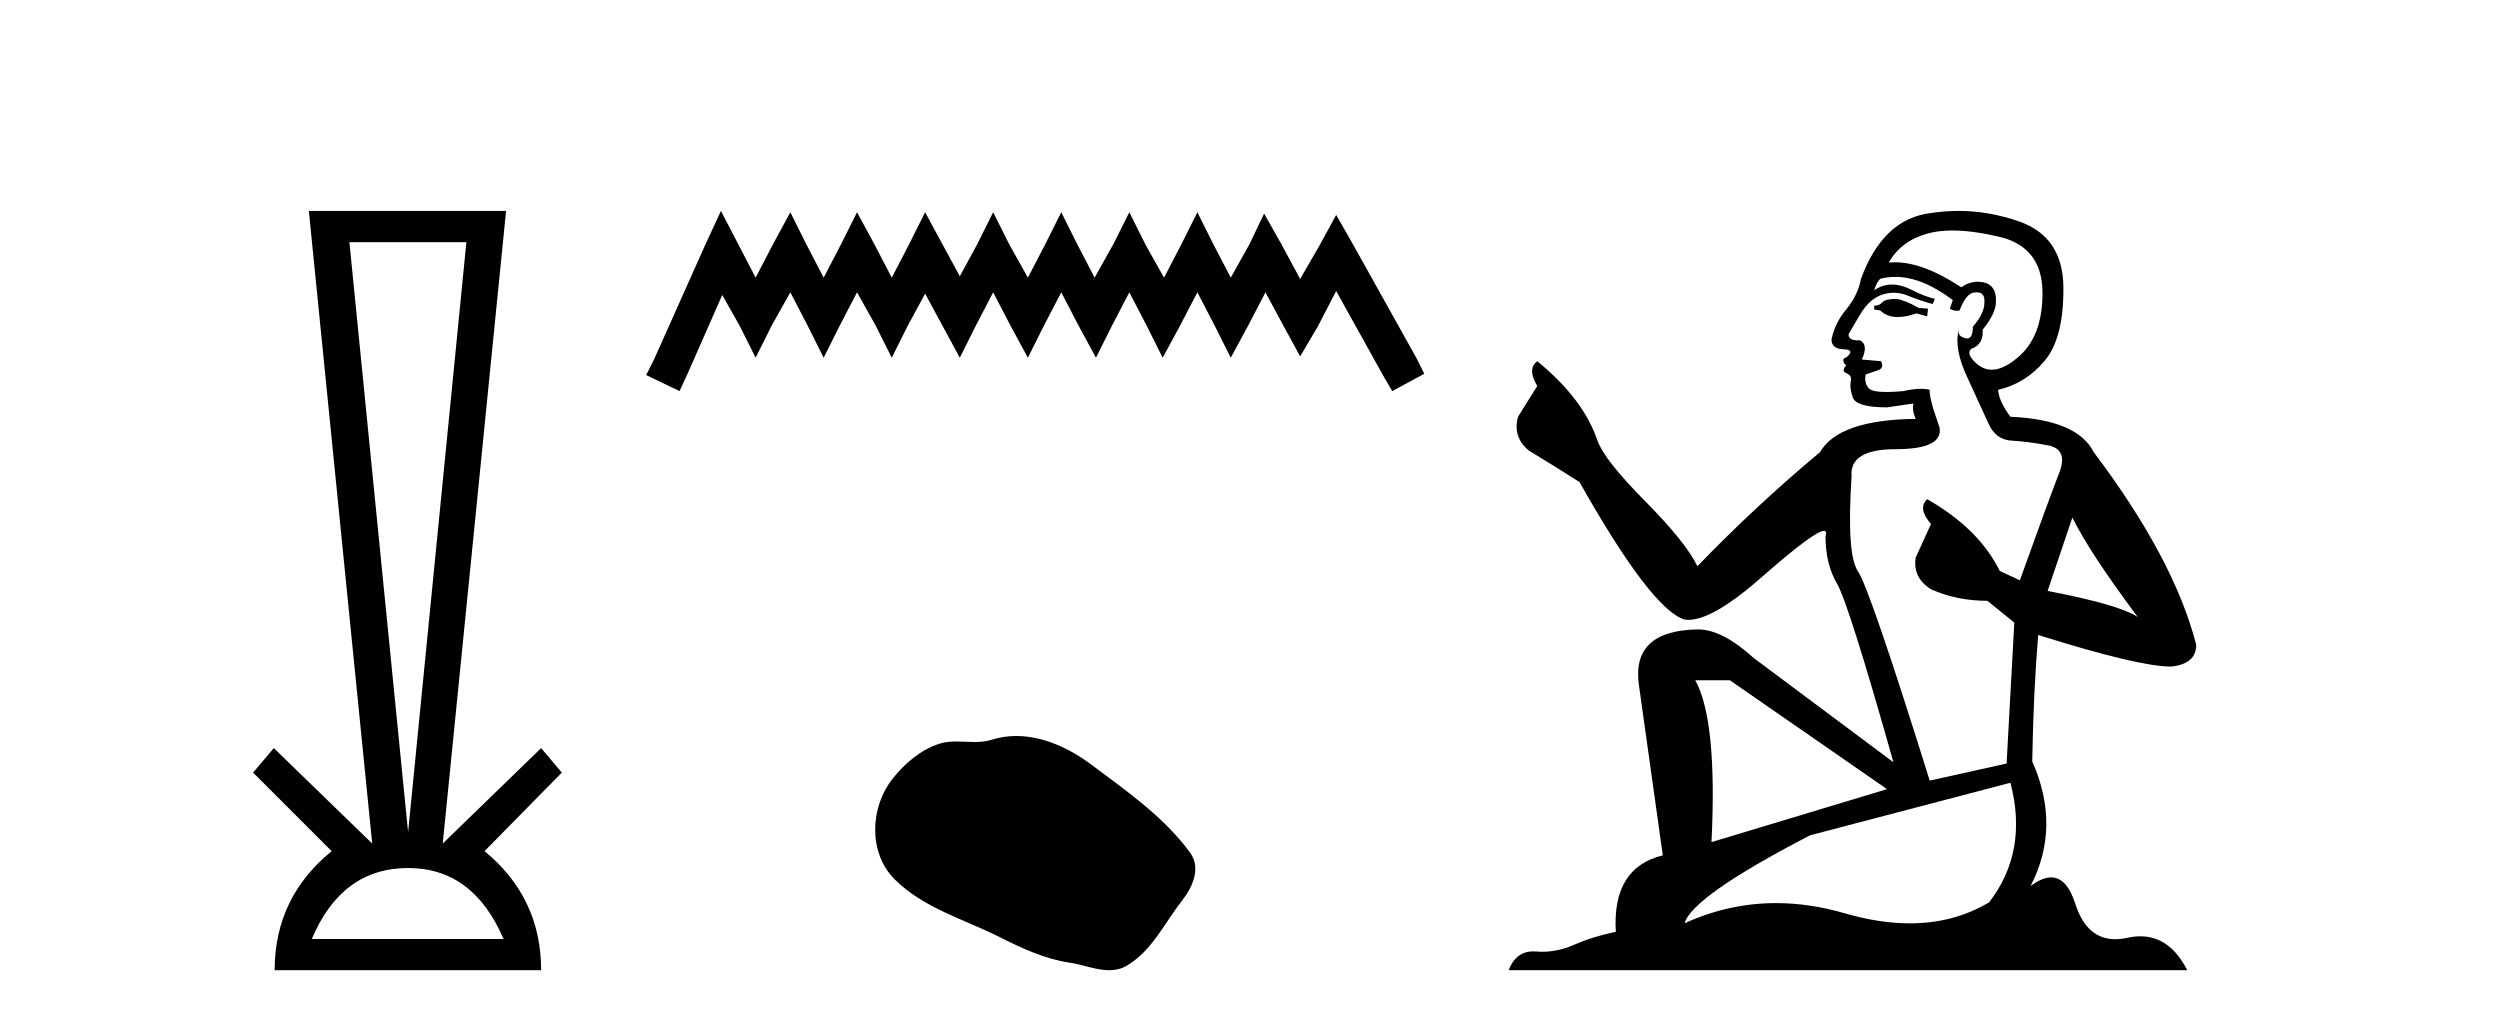 <?xml version='1.0' encoding='UTF-8' standalone='yes'?><svg xmlns='http://www.w3.org/2000/svg' xmlns:xlink='http://www.w3.org/1999/xlink' width='100.0' height='41.0' ><path d='M 18.655 9.687 L 16.324 33.286 L 13.976 9.687 ZM 16.324 34.721 Q 18.925 34.721 20.141 37.559 L 12.472 37.559 Q 13.672 34.721 16.324 34.721 ZM 12.354 8.437 L 14.888 33.742 L 10.952 29.924 L 10.124 30.904 L 13.266 34.046 Q 10.986 35.904 10.986 38.809 L 21.645 38.809 Q 21.645 35.904 19.381 34.046 L 22.473 30.904 L 21.645 29.924 L 17.709 33.742 L 20.243 8.437 Z' style='fill:#000000;stroke:none' /><path d='M 28.837 8.437 L 28.196 9.825 L 26.168 14.363 L 25.847 15.003 L 27.182 15.644 L 27.502 14.95 L 28.89 11.8 L 29.584 13.028 L 30.225 14.309 L 30.865 13.028 L 31.613 11.693 L 32.307 13.028 L 32.947 14.309 L 33.588 13.028 L 34.282 11.693 L 35.029 13.028 L 35.67 14.309 L 36.311 13.028 L 37.005 11.747 L 37.699 13.028 L 38.393 14.309 L 39.033 13.028 L 39.727 11.693 L 40.421 13.028 L 41.115 14.309 L 41.756 13.028 L 42.45 11.693 L 43.144 13.028 L 43.838 14.309 L 44.479 13.028 L 45.173 11.693 L 45.867 13.028 L 46.507 14.309 L 47.201 13.028 L 47.895 11.693 L 48.589 13.028 L 49.23 14.309 L 49.924 13.028 L 50.618 11.693 L 51.365 13.081 L 52.006 14.256 L 52.7 13.081 L 53.447 11.64 L 55.316 15.003 L 55.689 15.644 L 56.971 14.95 L 56.65 14.309 L 54.088 9.718 L 53.447 8.597 L 52.807 9.771 L 52.006 11.159 L 51.258 9.771 L 50.564 8.544 L 49.977 9.771 L 49.23 11.106 L 48.536 9.771 L 47.895 8.49 L 47.255 9.771 L 46.561 11.106 L 45.813 9.771 L 45.173 8.49 L 44.532 9.771 L 43.785 11.106 L 43.091 9.771 L 42.45 8.49 L 41.809 9.771 L 41.115 11.106 L 40.368 9.771 L 39.727 8.49 L 39.087 9.771 L 38.393 11.053 L 37.699 9.771 L 37.005 8.49 L 36.364 9.771 L 35.67 11.106 L 34.976 9.771 L 34.282 8.49 L 33.641 9.771 L 32.947 11.106 L 32.253 9.771 L 31.613 8.49 L 30.919 9.771 L 30.225 11.106 L 29.531 9.771 L 28.837 8.437 Z' style='fill:#000000;stroke:none' /><path d='M 40.652 29.44 C 40.321 29.44 39.989 29.487 39.661 29.592 C 39.44 29.662 39.213 29.68 38.984 29.68 C 38.74 29.68 38.494 29.66 38.25 29.66 C 38.022 29.66 37.796 29.678 37.578 29.748 C 36.827 29.99 36.181 30.542 35.695 31.16 C 34.808 32.284 34.719 34.108 35.785 35.171 C 36.949 36.334 38.572 36.77 39.998 37.49 C 40.89 37.94 41.807 38.364 42.804 38.51 C 43.312 38.584 43.849 38.809 44.368 38.809 C 44.606 38.809 44.841 38.761 45.068 38.629 C 46.08 38.036 46.588 36.909 47.289 36.014 C 47.713 35.475 48.045 34.71 47.605 34.108 C 46.556 32.673 45.062 31.641 43.649 30.582 C 42.79 29.939 41.728 29.44 40.652 29.44 Z' style='fill:#000000;stroke:none' /><path d='M 75.857 11.955 Q 75.43 11.955 75.293 12.091 Q 75.173 12.228 74.968 12.228 L 74.968 12.382 L 75.208 12.416 Q 75.473 12.681 75.912 12.681 Q 76.238 12.681 76.66 12.535 L 77.087 12.655 L 77.121 12.348 L 76.745 12.313 Q 76.198 12.006 75.857 11.955 ZM 78.094 9.22 Q 78.883 9.22 79.923 9.46 Q 81.682 9.853 81.699 11.681 Q 81.716 13.492 80.674 14.329 Q 80.123 14.788 79.671 14.788 Q 79.282 14.788 78.966 14.449 Q 78.658 14.141 78.846 13.953 Q 79.342 13.8 79.308 13.185 Q 79.837 12.535 79.837 12.074 Q 79.87 11.27 79.099 11.27 Q 79.067 11.27 79.034 11.271 Q 78.693 11.305 78.453 11.493 Q 76.942 10.491 75.793 10.491 Q 75.669 10.491 75.549 10.503 L 75.549 10.503 Q 76.045 9.631 77.104 9.341 Q 77.536 9.22 78.094 9.22 ZM 82.895 20.701 Q 83.561 22.068 85.509 24.682 Q 84.774 24.186 81.904 23.639 L 82.895 20.701 ZM 75.812 11.076 Q 76.889 11.076 78.112 12.006 L 77.992 12.348 Q 78.136 12.431 78.271 12.431 Q 78.329 12.431 78.385 12.416 Q 78.658 11.698 79 11.698 Q 79.041 11.693 79.078 11.693 Q 79.407 11.693 79.376 12.108 Q 79.376 12.535 78.915 13.065 Q 78.915 13.538 78.685 13.538 Q 78.649 13.538 78.607 13.526 Q 78.3 13.458 78.351 13.185 L 78.351 13.185 Q 78.146 13.953 78.71 15.132 Q 79.256 16.328 79.547 16.96 Q 79.837 17.592 80.469 17.626 Q 81.101 17.66 81.921 17.814 Q 82.741 17.968 82.365 18.925 Q 81.99 19.881 80.794 23.212 L 79.991 22.837 Q 79.154 21.145 77.087 19.967 L 77.087 19.967 Q 76.694 20.342 77.241 20.957 L 76.626 22.307 Q 76.506 23.11 77.241 23.571 Q 78.266 24.032 79.496 24.032 L 80.572 24.904 L 80.264 30.541 L 77.189 31.224 Q 74.781 23.52 74.319 22.854 Q 73.858 22.187 74.063 19.044 Q 73.978 17.968 75.823 17.968 Q 77.736 17.968 77.582 17.097 L 77.343 16.396 Q 77.155 15.747 77.189 15.593 Q 77.039 15.552 76.839 15.552 Q 76.54 15.552 76.13 15.645 Q 75.743 15.679 75.462 15.679 Q 74.9 15.679 74.763 15.542 Q 74.558 15.337 74.627 14.978 L 75.173 14.79 Q 75.361 14.688 75.242 14.449 L 74.473 14.38 Q 74.746 13.8 74.405 13.612 Q 74.353 13.615 74.308 13.615 Q 73.943 13.615 73.943 13.373 Q 74.063 13.15 74.422 12.553 Q 74.781 11.955 75.293 11.784 Q 75.523 11.71 75.75 11.71 Q 76.045 11.71 76.335 11.835 Q 76.848 12.04 77.309 12.16 L 77.394 11.955 Q 76.967 11.852 76.506 11.613 Q 76.062 11.382 75.677 11.382 Q 75.293 11.382 74.968 11.613 Q 75.054 11.305 75.208 11.152 Q 75.504 11.076 75.812 11.076 ZM 69.194 27.21 L 75.481 31.566 L 68.46 33.684 Q 68.699 28.816 67.811 27.21 ZM 80.418 31.31 Q 81.135 34.06 79.564 36.093 Q 78.156 36.934 76.394 36.934 Q 75.184 36.934 73.807 36.537 Q 72.395 36.124 71.044 36.124 Q 69.156 36.124 67.384 36.93 Q 67.691 35.854 72.406 33.411 L 80.418 31.31 ZM 78.34 8.437 Q 77.792 8.437 77.241 8.521 Q 75.327 8.743 74.439 11.152 Q 74.319 11.801 73.858 12.365 Q 73.397 12.911 73.26 13.578 Q 73.26 13.953 73.738 13.97 Q 74.217 13.988 73.858 14.295 Q 73.704 14.329 73.738 14.449 Q 73.756 14.568 73.858 14.603 Q 73.636 14.842 73.858 14.927 Q 74.097 15.03 74.029 15.269 Q 73.978 15.525 74.114 15.901 Q 74.251 16.294 75.481 16.294 L 76.54 16.14 L 76.54 16.14 Q 76.472 16.396 76.626 16.755 Q 73.551 16.789 72.799 18.087 Q 70.219 20.24 67.896 22.649 Q 67.435 21.692 65.795 20.035 Q 64.172 18.395 63.899 17.626 Q 63.335 15.952 61.49 14.449 Q 61.08 14.756 61.49 15.44 L 60.721 16.67 Q 60.499 17.472 61.148 18.019 Q 62.139 18.617 63.181 19.283 Q 66.051 24.374 67.384 24.784 Q 67.457 24.795 67.537 24.795 Q 68.551 24.795 70.578 22.99 Q 72.586 21.235 72.96 21.235 Q 73.092 21.235 73.021 21.453 Q 73.021 22.563 73.482 23.349 Q 73.943 24.135 75.737 30.49 L 70.151 26.322 Q 68.887 25.177 67.93 25.177 Q 65.248 25.211 65.556 27.398 L 66.512 34.214 Q 64.479 34.709 64.633 37.272 Q 63.711 37.46 62.942 37.801 Q 62.321 38.07 61.688 38.07 Q 61.555 38.07 61.422 38.058 Q 61.375 38.055 61.331 38.055 Q 60.634 38.055 60.345 38.809 L 87.49 38.809 Q 86.798 37.452 85.614 37.452 Q 85.367 37.452 85.099 37.511 Q 84.84 37.568 84.61 37.568 Q 83.469 37.568 83.015 36.161 Q 82.678 35.096 82.043 35.096 Q 81.681 35.096 81.221 35.444 Q 82.451 33.069 81.289 30.456 Q 81.34 27.62 81.528 25.399 Q 85.543 26.663 86.841 26.663 Q 87.849 26.561 87.849 25.792 Q 86.961 22.341 83.749 18.087 Q 83.1 16.789 80.418 16.67 Q 79.957 16.055 79.923 15.593 Q 81.033 15.337 81.785 14.432 Q 82.553 13.526 82.536 11.493 Q 82.519 9.478 80.777 8.863 Q 79.57 8.437 78.34 8.437 Z' style='fill:#000000;stroke:none' /></svg>